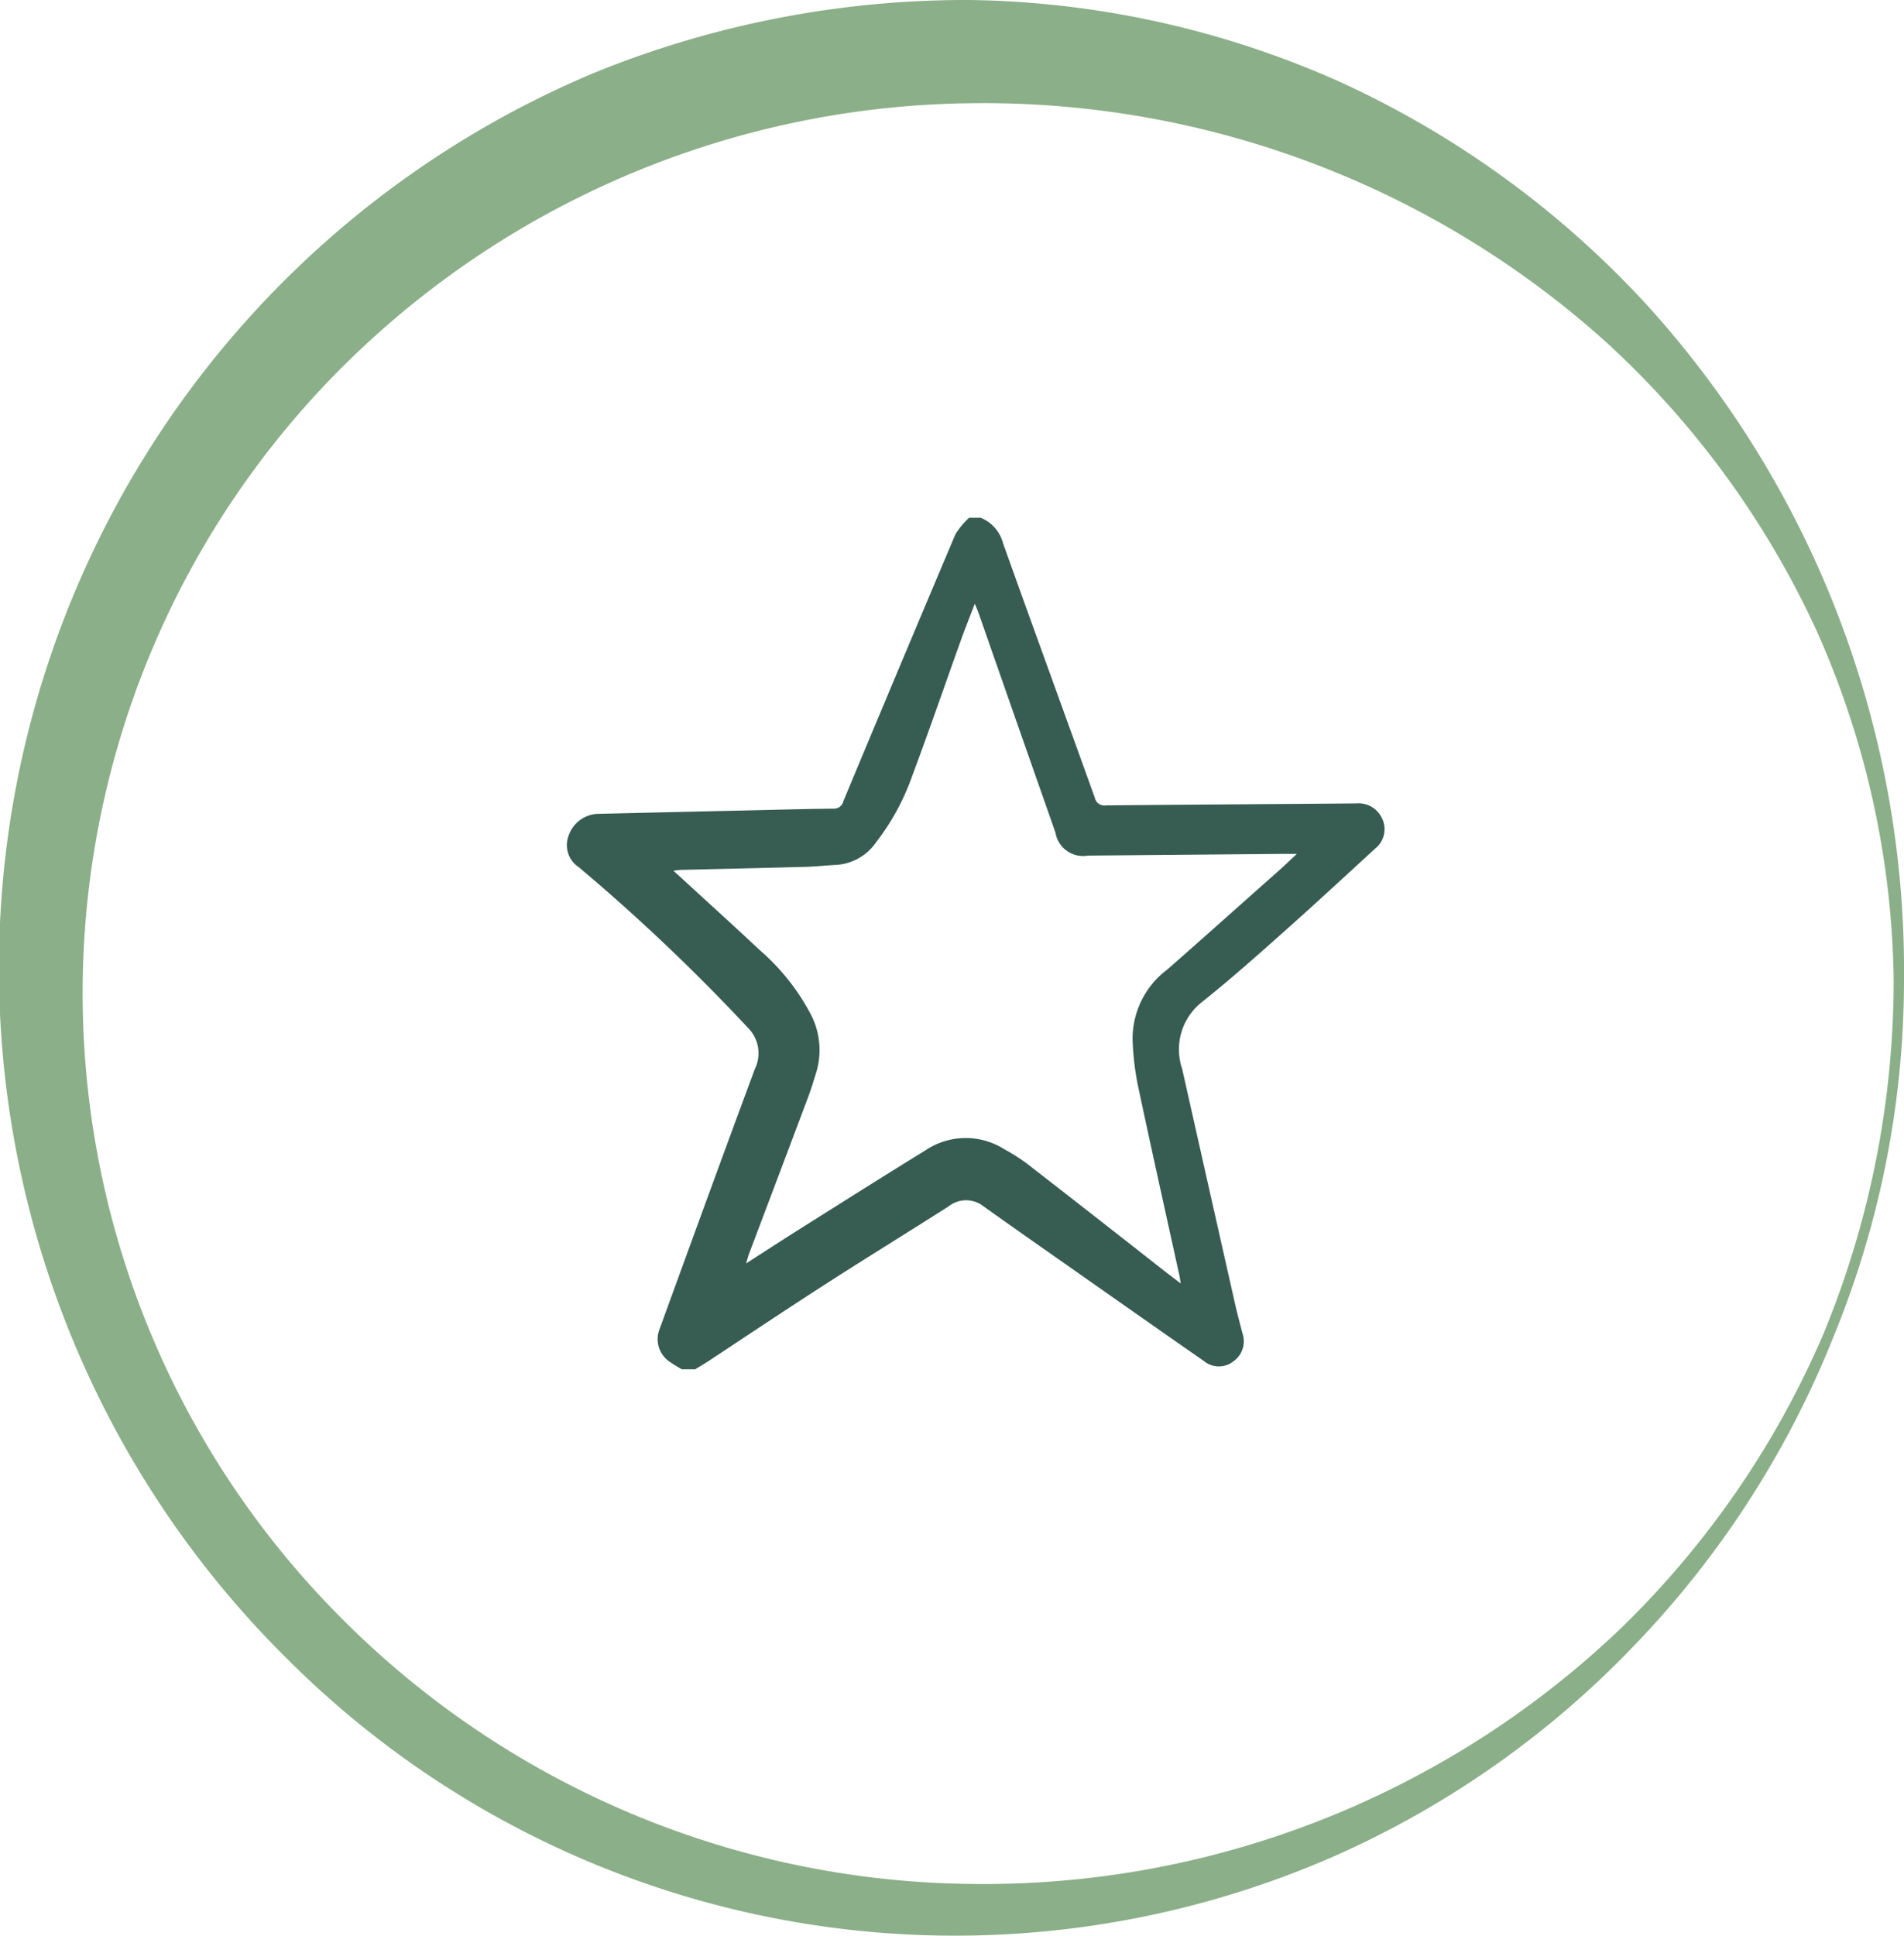 <svg xmlns="http://www.w3.org/2000/svg" width="49.43" height="50.232" viewBox="0 0 49.43 50.232">
  <g id="Group_528" data-name="Group 528" transform="translate(-1267 -410.635)">
    <path id="Path_216" data-name="Path 216" d="M174.627,293.45a24.389,24.389,0,0,1-1.846,9.278,24.746,24.746,0,0,1-5.152,7.968,24.43,24.43,0,0,1-7.829,5.489,24.52,24.52,0,0,1-27.082-5.071,25.2,25.2,0,0,1,7.905-41.224,25.613,25.613,0,0,1,9.759-1.89,24.357,24.357,0,0,1,9.652,2.148,24.819,24.819,0,0,1,7.9,5.746A25.7,25.7,0,0,1,174.627,293.45Zm-.268,0a22.867,22.867,0,0,0-2.009-9.1,23.377,23.377,0,0,0-5.425-7.443,24.152,24.152,0,0,0-16.542-6.228,23.476,23.476,0,0,0-16.111,6.66,22.945,22.945,0,0,0-.321,32.543,23.4,23.4,0,0,0,16.432,7.008,23.952,23.952,0,0,0,16.849-6.591,23.6,23.6,0,0,0,5.3-7.675A24.076,24.076,0,0,0,174.359,293.45Z" transform="translate(1141.803 142.635)" fill="#8baf88"/>
    <g id="Group_434" data-name="Group 434" transform="translate(1814.869 434.07)">
      <path id="Path_227" data-name="Path 227" d="M-530.163,12.1a3.1,3.1,0,0,1-.327-.2.707.707,0,0,1-.256-.843c.82-2.252,1.638-4.5,2.474-6.751a.93.93,0,0,0-.178-1.067,50.219,50.219,0,0,0-3.7-3.576c-.227-.2-.458-.393-.687-.59a.683.683,0,0,1-.273-.814.832.832,0,0,1,.78-.574q1.959-.047,3.918-.09c.725-.017,1.449-.037,2.174-.045a.248.248,0,0,0,.262-.19q1.446-3.468,2.91-6.928a1.967,1.967,0,0,1,.357-.431h.3a.983.983,0,0,1,.581.664c.786,2.2,1.59,4.4,2.381,6.6a.253.253,0,0,0,.29.2c2.167-.021,4.335-.032,6.5-.051a.668.668,0,0,1,.645.345.644.644,0,0,1-.164.834c-.788.724-1.574,1.451-2.374,2.162-.692.616-1.385,1.232-2.109,1.809a1.564,1.564,0,0,0-.52,1.739q.687,3.057,1.377,6.114c.057.252.125.5.19.752a.637.637,0,0,1-.24.727.606.606,0,0,1-.76-.01c-.92-.637-1.835-1.282-2.752-1.924-.993-.7-1.988-1.389-2.974-2.094a.732.732,0,0,0-.911.008c-1.059.674-2.129,1.332-3.185,2.011-1.02.656-2.028,1.33-3.042,2-.113.074-.229.141-.344.212ZM-514.2-1.276h-.387q-2.519.022-5.038.044a.726.726,0,0,1-.844-.6q-1-2.844-1.993-5.689c-.024-.069-.055-.135-.1-.247-.133.347-.253.647-.362.95-.419,1.168-.823,2.343-1.258,3.505a6.144,6.144,0,0,1-.942,1.735,1.359,1.359,0,0,1-1.009.586c-.272.013-.544.044-.816.052-1.076.03-2.152.053-3.228.079-.059,0-.118.012-.211.021l.233.212c.672.617,1.349,1.229,2.014,1.853a5.735,5.735,0,0,1,1.31,1.642,2.008,2.008,0,0,1,.153,1.526c-.064.205-.125.413-.2.614q-.769,2.045-1.543,4.089c-.026.069-.044.141-.079.257.515-.331.983-.636,1.457-.934,1.069-.673,2.136-1.348,3.211-2.009a1.87,1.87,0,0,1,2.039-.02,5.142,5.142,0,0,1,.581.369q1.77,1.373,3.531,2.757c.142.111.285.218.466.356-.019-.112-.026-.169-.039-.224-.362-1.648-.73-3.294-1.08-4.945a7.2,7.2,0,0,1-.131-1.133,2.242,2.242,0,0,1,.9-1.845c.956-.837,1.9-1.685,2.854-2.529C-514.551-.943-514.4-1.092-514.2-1.276Z" transform="translate(0 0)" fill="#375c52"/>
    </g>
  </g>
</svg>
